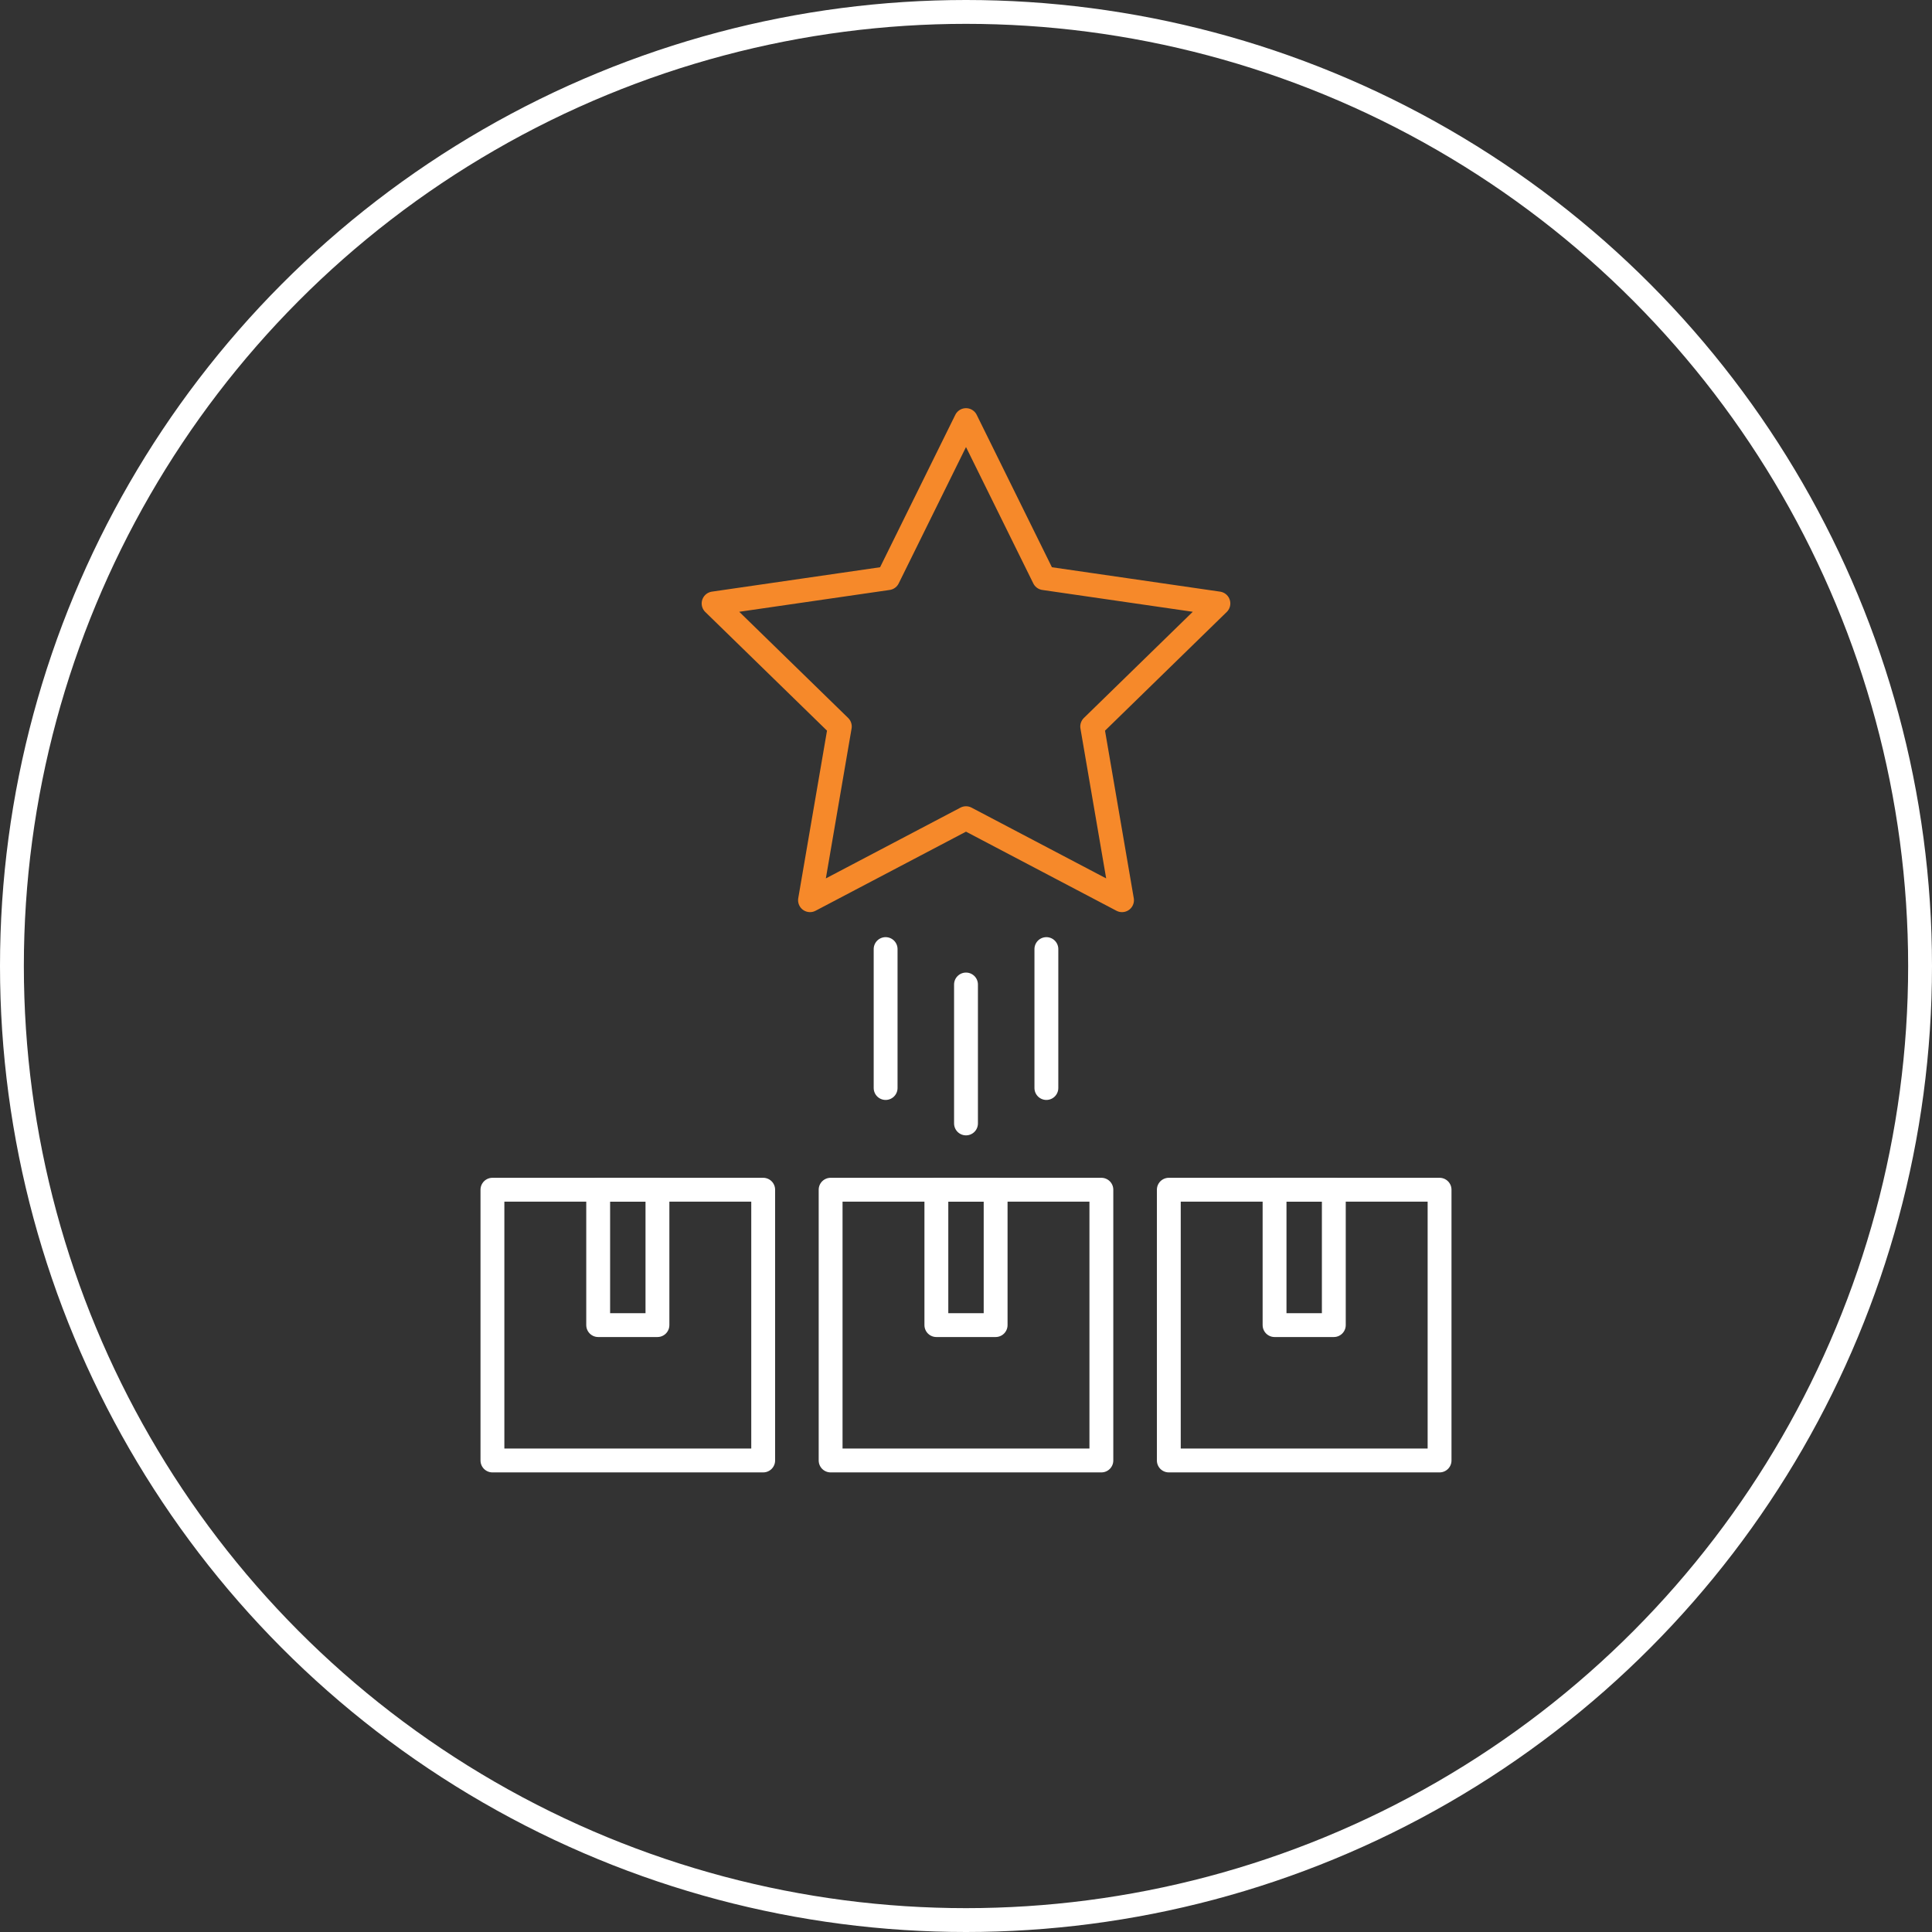 <?xml version="1.0" encoding="UTF-8"?>
<svg xmlns="http://www.w3.org/2000/svg" xmlns:xlink="http://www.w3.org/1999/xlink" id="Group_1200" data-name="Group 1200" width="162" height="162" viewBox="0 0 162 162">
  <rect x="0" y="0" width="162" height="162" fill="#333333" stroke="none"/>
  <defs>
    <clipPath id="clip-path">
      <rect id="Rectangle_197" data-name="Rectangle 197" width="162" height="162" fill="none"></rect>
    </clipPath>
  </defs>
  <rect id="Rectangle_191" data-name="Rectangle 191" width="22.703" height="22.703" transform="translate(69.648 99.759)" fill="none" stroke="#fff" stroke-linecap="round" stroke-linejoin="round" stroke-width="2"></rect>
  <rect id="Rectangle_192" data-name="Rectangle 192" width="22.703" height="22.703" transform="translate(41.291 99.759)" fill="none" stroke="#fff" stroke-linecap="round" stroke-linejoin="round" stroke-width="2"></rect>
  <rect id="Rectangle_193" data-name="Rectangle 193" width="22.703" height="22.703" transform="translate(98.006 99.759)" fill="none" stroke="#fff" stroke-linecap="round" stroke-linejoin="round" stroke-width="2"></rect>
  <rect id="Rectangle_194" data-name="Rectangle 194" width="4.969" height="11.351" transform="translate(50.158 99.76)" fill="none" stroke="#fff" stroke-linecap="round" stroke-linejoin="round" stroke-width="2"></rect>
  <rect id="Rectangle_195" data-name="Rectangle 195" width="4.969" height="11.351" transform="translate(106.873 99.76)" fill="none" stroke="#fff" stroke-linecap="round" stroke-linejoin="round" stroke-width="2"></rect>
  <rect id="Rectangle_196" data-name="Rectangle 196" width="4.969" height="11.351" transform="translate(78.515 99.76)" fill="none" stroke="#fff" stroke-linecap="round" stroke-linejoin="round" stroke-width="2"></rect>
  <line id="Line_75" data-name="Line 75" y2="11.65" transform="translate(81 82.551)" fill="none" stroke="#fff" stroke-linecap="round" stroke-linejoin="round" stroke-width="2"></line>
  <line id="Line_76" data-name="Line 76" y2="11.65" transform="translate(74.26 79.581)" fill="none" stroke="#fff" stroke-linecap="round" stroke-linejoin="round" stroke-width="2"></line>
  <line id="Line_77" data-name="Line 77" y2="11.65" transform="translate(87.74 79.581)" fill="none" stroke="#fff" stroke-linecap="round" stroke-linejoin="round" stroke-width="2"></line>
  <path id="Path_1165" data-name="Path 1165" d="M81,35.226l6.54,13.252L102.164,50.6,91.582,60.918l2.5,14.565L81,68.606,67.92,75.483l2.5-14.565L59.836,50.6,74.46,48.478Z" fill="none" stroke="#f6892a" stroke-linecap="round" stroke-linejoin="round" stroke-width="2"></path>
  <g id="Group_1201" data-name="Group 1201">
    <g id="Group_1200-2" data-name="Group 1200" clip-path="url(#clip-path)">
      <circle id="Ellipse_16" data-name="Ellipse 16" cx="80" cy="80" r="80" transform="translate(1 1)" fill="none" stroke="#fff" stroke-linecap="round" stroke-linejoin="round" stroke-width="2"></circle>
    </g>
  </g>
</svg>
